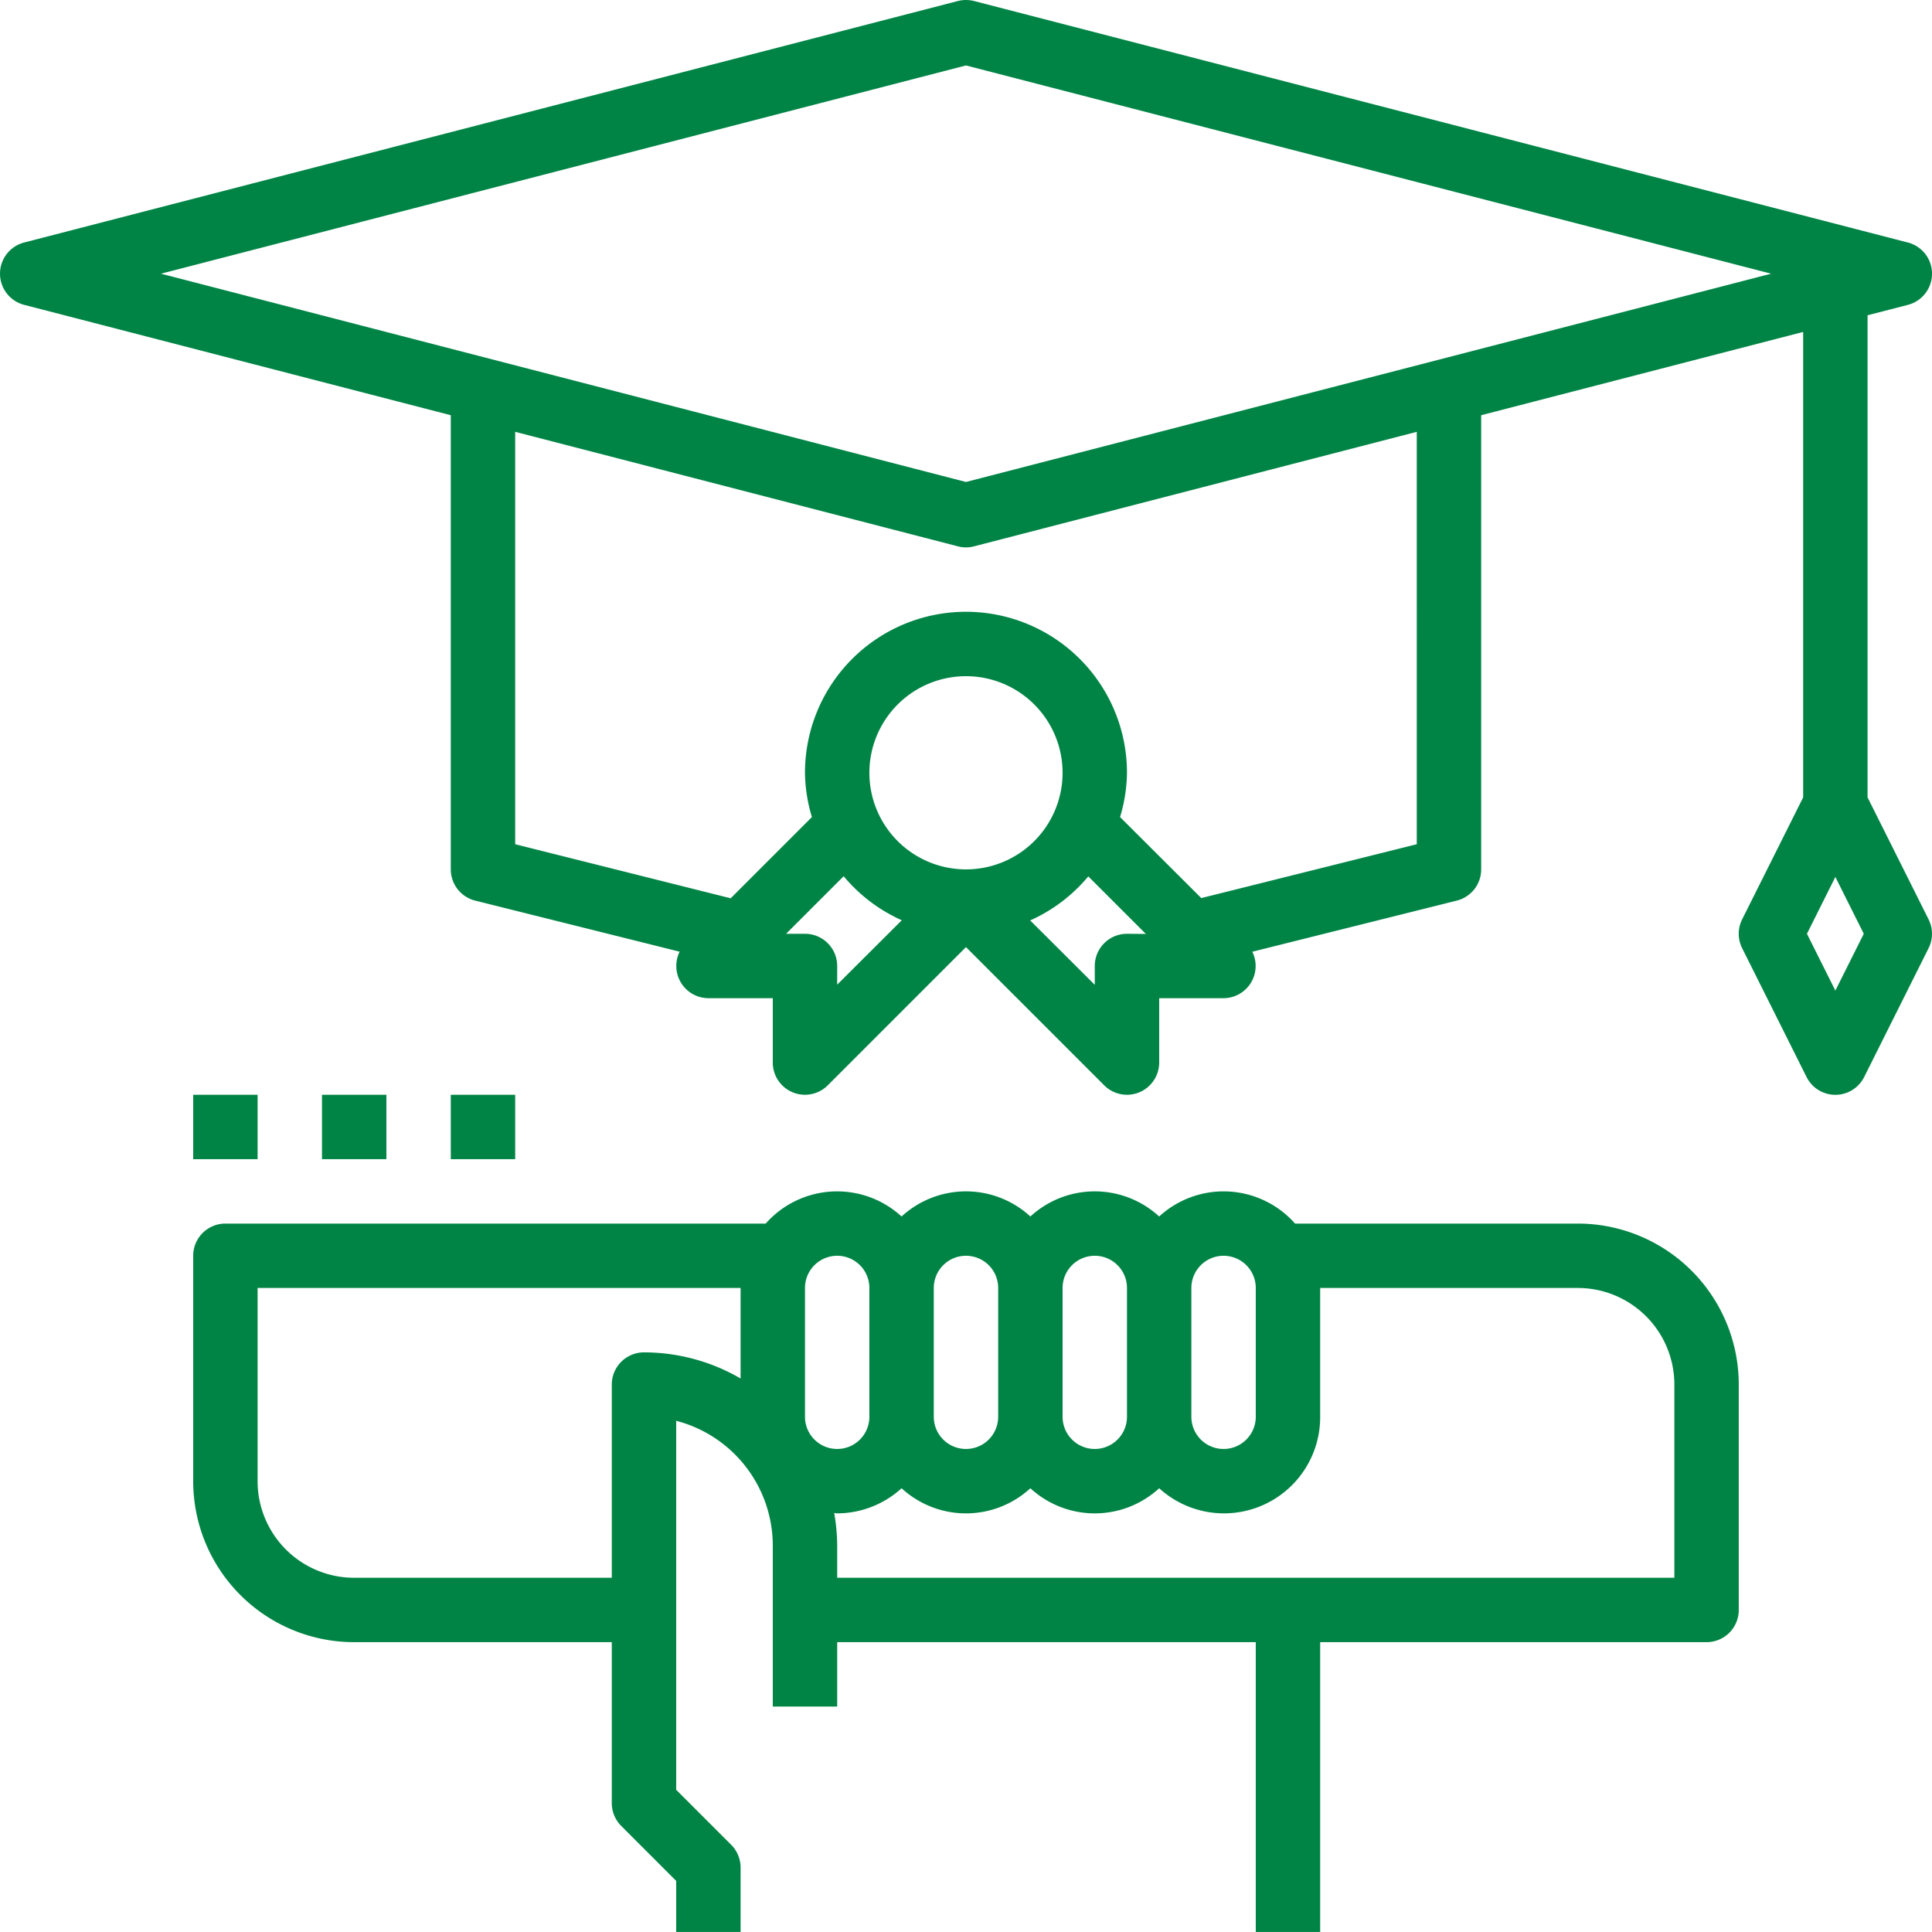 <svg xmlns="http://www.w3.org/2000/svg" viewBox="0 0 480.01 480"><defs><style>.cls-1{fill:#008445;}</style></defs><g id="Layer_2" data-name="Layer 2"><g id="Layer_1-2" data-name="Layer 1"><path class="cls-1" d="M392,304H321.76A23.68,23.68,0,0,0,288,302.24a23.63,23.63,0,0,0-32,0,23.63,23.63,0,0,0-32,0A23.68,23.68,0,0,0,190.24,304H56a8,8,0,0,0-8,8v56a40,40,0,0,0,40,40h64v40a8,8,0,0,0,2.34,5.65L168,467.31V480h16V464a8,8,0,0,0-2.34-5.66L168,444.68V353a32.07,32.07,0,0,1,24,31v40h16V408H312v72h16V408h96a8,8,0,0,0,8-8V344A40,40,0,0,0,392,304Zm-88,8a8,8,0,0,1,8,8v32a8,8,0,0,1-16,0V320A8,8,0,0,1,304,312Zm-32,0a8,8,0,0,1,8,8v32a8,8,0,0,1-16,0V320A8,8,0,0,1,272,312Zm-32,0a8,8,0,0,1,8,8v32a8,8,0,0,1-16,0V320A8,8,0,0,1,240,312Zm-40,8a8,8,0,0,1,16,0v32a8,8,0,0,1-16,0Zm-40,16a8,8,0,0,0-8,8v48H88a24,24,0,0,1-24-24V320H184v22.49A47.71,47.71,0,0,0,160,336Zm256,56H208v-8a47.89,47.89,0,0,0-.74-8.08c.25,0,.49.08.74.08a23.86,23.86,0,0,0,16-6.24,23.63,23.63,0,0,0,32,0,23.63,23.63,0,0,0,32,0A23.9,23.9,0,0,0,328,352V320h64a24,24,0,0,1,24,24Z"/><path class="cls-1" d="M464,198.11V78.33l10-2.58a8,8,0,0,0,0-15.5L242,.25a8.25,8.25,0,0,0-4,0L6,60.25A8,8,0,0,0,6,75.74l106,27.42V216a8,8,0,0,0,6.06,7.76l50.8,12.69A8,8,0,0,0,176,248h16v16a8,8,0,0,0,13.66,5.65L240,235.31l34.34,34.34A8,8,0,0,0,288,264V248h16a8,8,0,0,0,7.14-11.54l50.8-12.7A8,8,0,0,0,368,216V103.16l80-20.69V198.11l-15.16,30.31a8,8,0,0,0,0,7.16l16,32a8,8,0,0,0,14.32,0l16-32a8,8,0,0,0,0-7.16ZM200,232h-4.69l14.3-14.3a40,40,0,0,0,14.44,10.94l-16.05,16V240A8,8,0,0,0,200,232Zm40-16a24,24,0,1,1,24-24A24,24,0,0,1,240,216Zm40,16a8,8,0,0,0-8,8v4.68l-16.05-16a40,40,0,0,0,14.44-10.94l14.3,14.3Zm72-22.25-53.54,13.38L278.28,203A39.36,39.36,0,0,0,280,192a40,40,0,0,0-80,0,39.36,39.36,0,0,0,1.72,11l-20.18,20.18L128,209.75V107.29l110,28.45a7.82,7.82,0,0,0,4,0l110-28.45Zm-112-90L40,68,240,16.26,440.05,68ZM456,246.11,448.94,232,456,217.88,463.06,232Z"/><rect class="cls-1" x="48" y="272" width="16" height="16"/><rect class="cls-1" x="80" y="272" width="16" height="16"/><rect class="cls-1" x="112" y="272" width="16" height="16"/></g></g></svg>